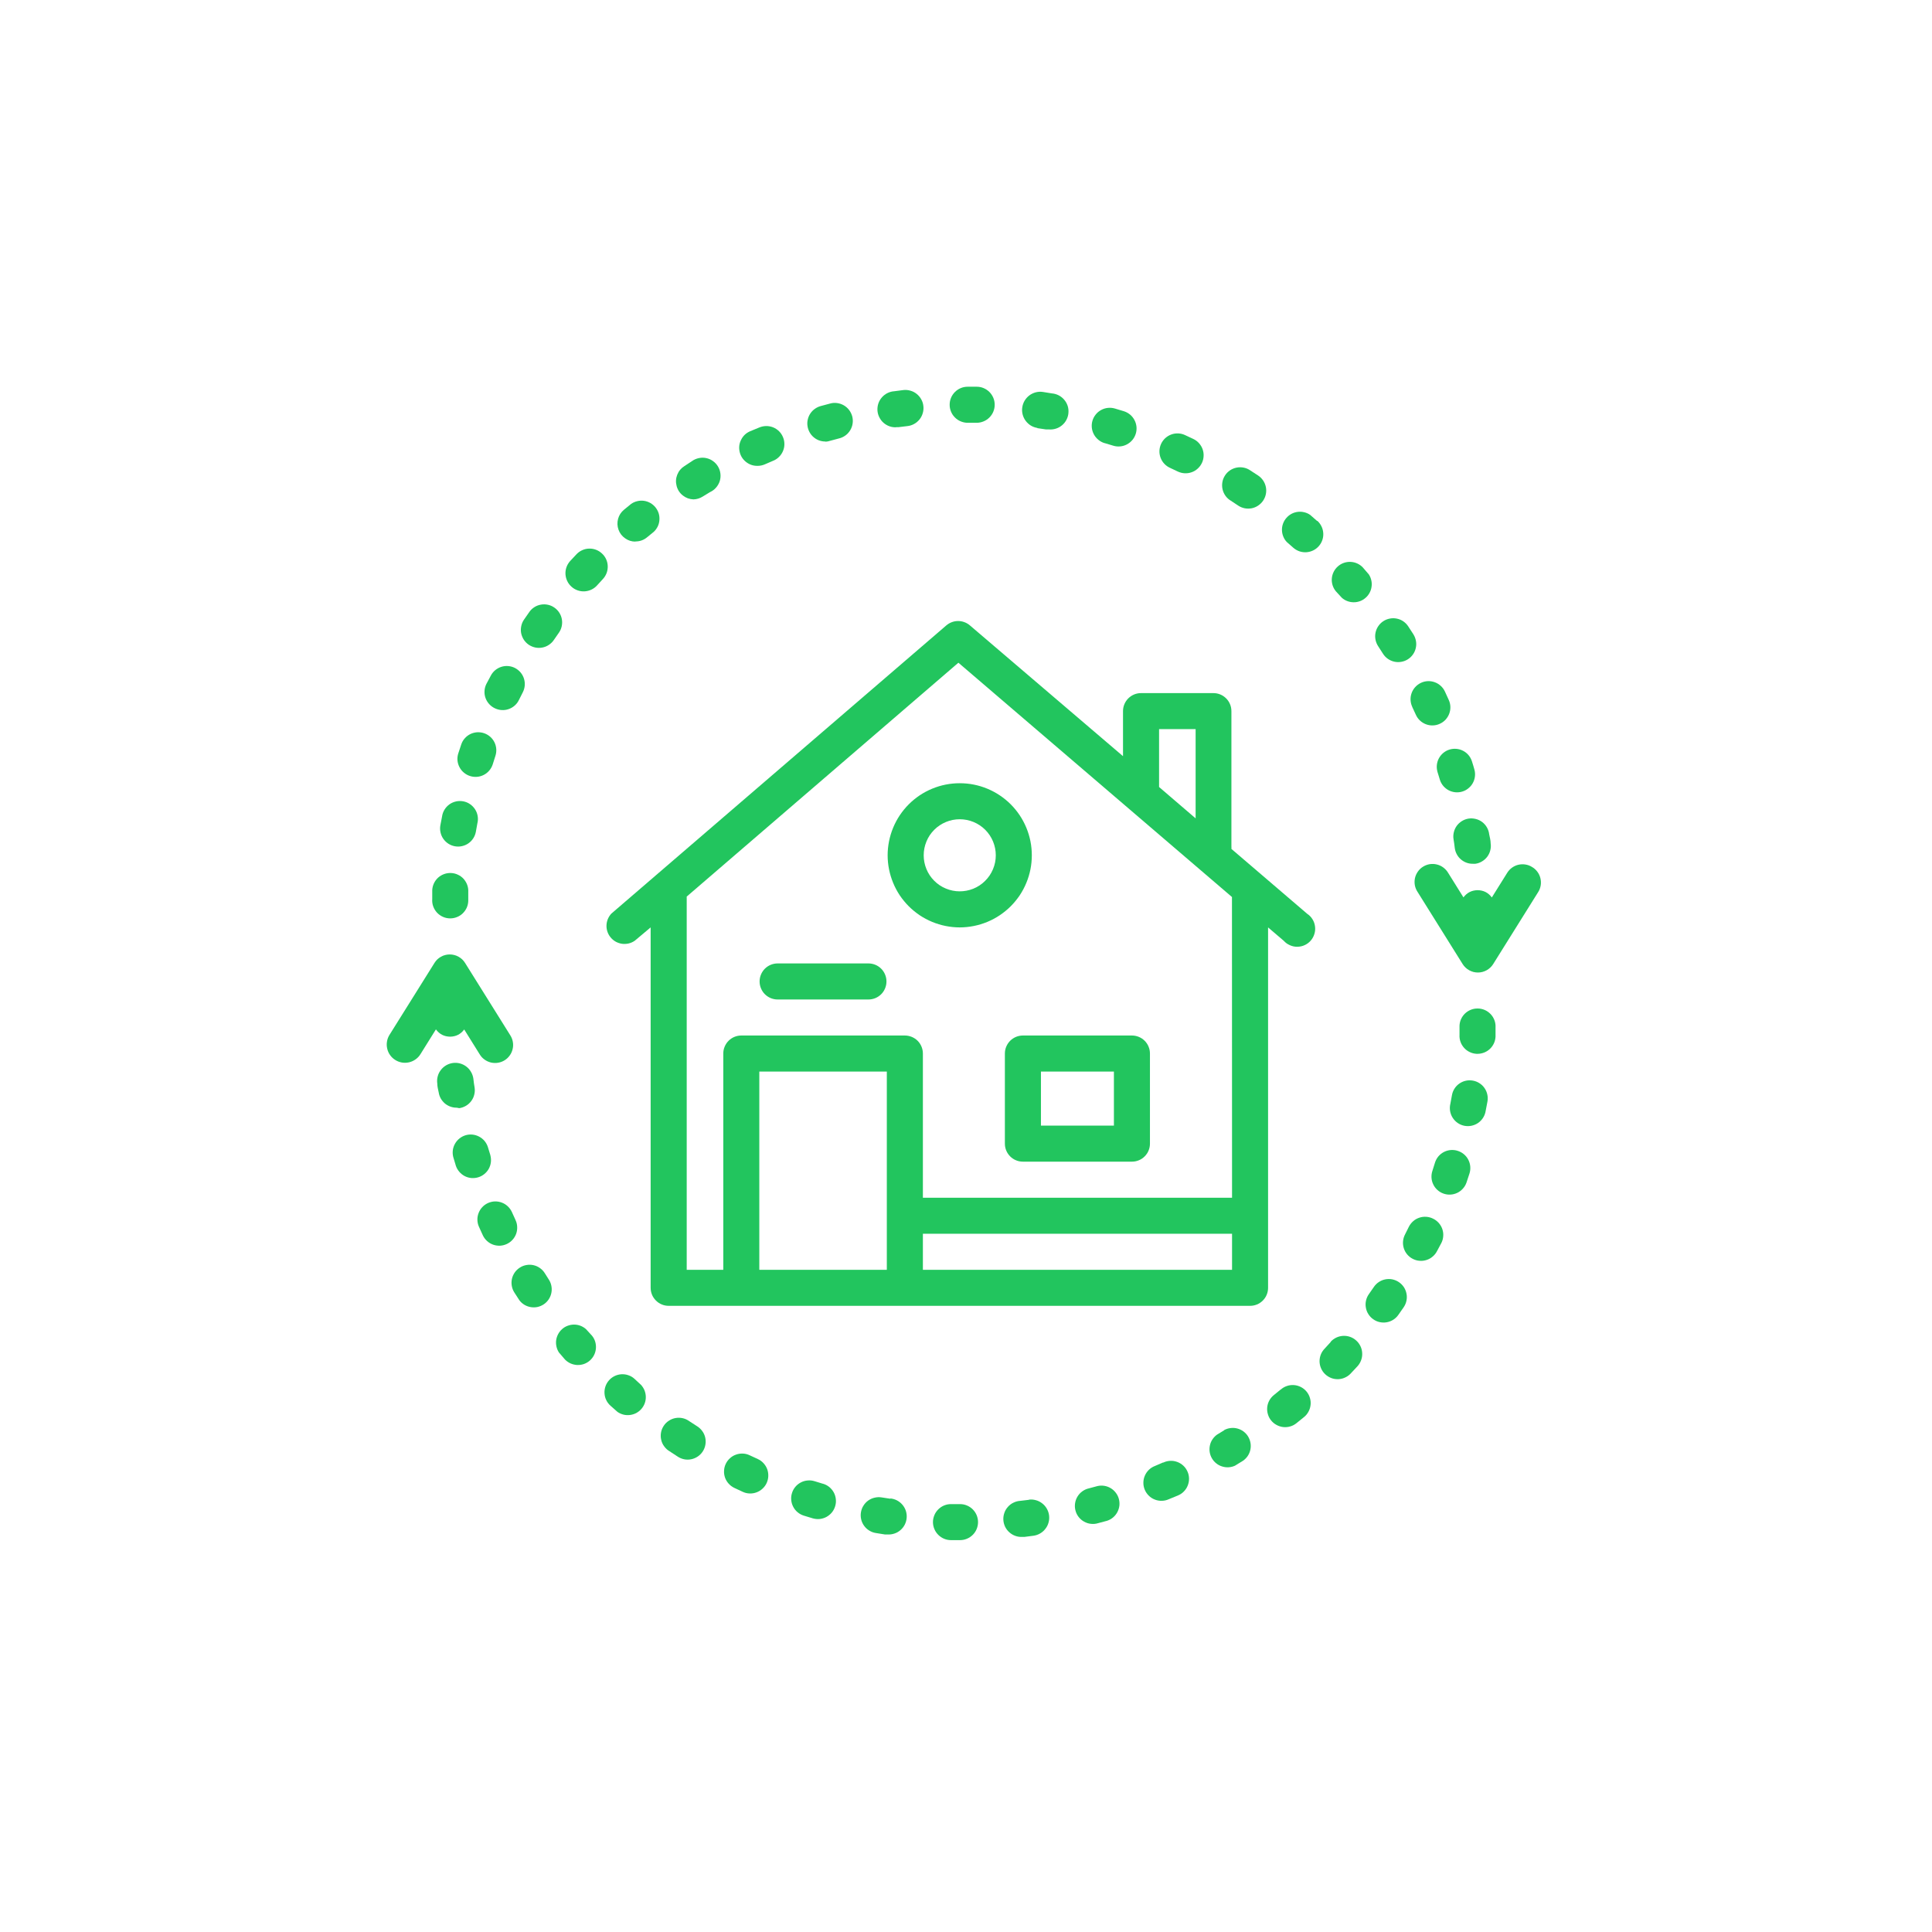 <svg xmlns="http://www.w3.org/2000/svg" xmlns:xlink="http://www.w3.org/1999/xlink" width="250" zoomAndPan="magnify" viewBox="0 0 187.5 187.5" height="250" preserveAspectRatio="xMidYMid meet" version="1.2"><defs><clipPath id="dbd412ad1b"><path d="M 37.398 92 L 50 92 L 50 104 L 37.398 104 Z M 37.398 92 "/></clipPath><clipPath id="9a5246b187"><path d="M 90 145 L 95 145 L 95 149.602 L 90 149.602 Z M 90 145 "/></clipPath><clipPath id="a4bca721da"><path d="M 97 145 L 102 145 L 102 149.602 L 97 149.602 Z M 97 145 "/></clipPath><clipPath id="d4a66ceed1"><path d="M 137 83 L 149.602 83 L 149.602 95 L 137 95 Z M 137 83 "/></clipPath><clipPath id="8d05c85950"><path d="M 92 37.398 L 97 37.398 L 97 42 L 92 42 Z M 92 37.398 "/></clipPath><clipPath id="00bb3df24e"><path d="M 85 37.398 L 90 37.398 L 90 42 L 85 42 Z M 85 37.398 "/></clipPath></defs><g id="38518348e5"><path style=" stroke:none;fill-rule:nonzero;fill:#22c55e;fill-opacity:1;" d="M 119.508 82.387 C 119.516 82.301 119.516 82.215 119.508 82.133 L 119.508 69.016 C 119.508 68.781 119.465 68.559 119.375 68.344 C 119.285 68.129 119.16 67.941 118.996 67.777 C 118.832 67.613 118.645 67.488 118.43 67.398 C 118.215 67.309 117.992 67.266 117.762 67.266 L 110.738 67.266 C 110.504 67.266 110.281 67.309 110.066 67.398 C 109.855 67.488 109.664 67.613 109.5 67.777 C 109.336 67.941 109.211 68.129 109.121 68.344 C 109.031 68.559 108.988 68.781 108.988 69.016 L 108.988 73.387 L 94.121 60.688 C 93.965 60.555 93.785 60.449 93.59 60.379 C 93.395 60.305 93.191 60.27 92.984 60.27 C 92.777 60.27 92.574 60.305 92.379 60.379 C 92.184 60.449 92.008 60.555 91.848 60.688 L 59.324 88.672 C 59.18 88.832 59.066 89.012 58.984 89.211 C 58.906 89.41 58.863 89.617 58.859 89.836 C 58.855 90.051 58.891 90.258 58.965 90.461 C 59.039 90.664 59.148 90.848 59.289 91.008 C 59.43 91.172 59.598 91.305 59.785 91.406 C 59.977 91.504 60.18 91.57 60.395 91.598 C 60.605 91.621 60.82 91.609 61.027 91.559 C 61.238 91.508 61.43 91.418 61.605 91.297 L 63.145 90.004 L 63.145 124.984 C 63.145 125.215 63.191 125.438 63.277 125.652 C 63.367 125.867 63.496 126.055 63.66 126.219 C 63.824 126.383 64.012 126.512 64.227 126.598 C 64.441 126.688 64.664 126.73 64.895 126.73 L 121.32 126.73 C 121.551 126.73 121.773 126.688 121.988 126.598 C 122.203 126.512 122.391 126.383 122.555 126.219 C 122.719 126.055 122.848 125.867 122.934 125.652 C 123.023 125.438 123.066 125.215 123.066 124.984 L 123.066 90.004 L 124.59 91.305 C 124.758 91.492 124.957 91.637 125.188 91.734 C 125.414 91.836 125.656 91.887 125.906 91.883 C 126.156 91.879 126.395 91.828 126.621 91.723 C 126.852 91.617 127.047 91.469 127.211 91.281 C 127.375 91.09 127.492 90.875 127.562 90.637 C 127.637 90.395 127.656 90.152 127.621 89.902 C 127.59 89.656 127.508 89.422 127.375 89.211 C 127.242 88.996 127.07 88.82 126.863 88.684 Z M 112.488 70.762 L 116.035 70.762 L 116.035 79.422 L 112.488 76.379 Z M 86.066 123.234 L 73.691 123.234 L 73.691 103.996 L 86.066 103.996 Z M 89.566 123.234 L 89.566 119.734 L 119.57 119.734 L 119.57 123.234 Z M 119.57 116.238 L 89.566 116.238 L 89.566 102.246 C 89.566 102.016 89.52 101.789 89.434 101.578 C 89.344 101.363 89.219 101.172 89.055 101.008 C 88.891 100.844 88.699 100.719 88.484 100.629 C 88.27 100.543 88.047 100.496 87.816 100.496 L 71.945 100.496 C 71.711 100.496 71.488 100.543 71.273 100.629 C 71.059 100.719 70.871 100.844 70.707 101.008 C 70.543 101.172 70.418 101.363 70.328 101.578 C 70.238 101.789 70.195 102.016 70.195 102.246 L 70.195 123.234 L 66.645 123.234 L 66.645 87.012 L 93.012 64.316 L 119.562 87.055 Z M 119.57 116.238 "/><path style=" stroke:none;fill-rule:nonzero;fill:#22c55e;fill-opacity:1;" d="M 99.273 100.496 C 99.039 100.496 98.816 100.543 98.602 100.629 C 98.391 100.719 98.199 100.844 98.035 101.008 C 97.871 101.172 97.746 101.363 97.656 101.578 C 97.566 101.789 97.523 102.016 97.523 102.246 L 97.523 110.992 C 97.523 111.223 97.566 111.445 97.656 111.66 C 97.746 111.875 97.871 112.062 98.035 112.227 C 98.199 112.391 98.391 112.52 98.602 112.605 C 98.816 112.695 99.039 112.738 99.273 112.738 L 109.855 112.738 C 110.086 112.738 110.309 112.695 110.523 112.605 C 110.738 112.52 110.926 112.391 111.09 112.227 C 111.254 112.062 111.383 111.875 111.469 111.66 C 111.559 111.445 111.602 111.223 111.602 110.992 L 111.602 102.246 C 111.602 102.016 111.559 101.789 111.469 101.578 C 111.383 101.363 111.254 101.172 111.09 101.008 C 110.926 100.844 110.738 100.719 110.523 100.629 C 110.309 100.543 110.086 100.496 109.855 100.496 Z M 108.105 109.242 L 101.023 109.242 L 101.023 103.996 L 108.105 103.996 Z M 108.105 109.242 "/><path style=" stroke:none;fill-rule:nonzero;fill:#22c55e;fill-opacity:1;" d="M 100.137 83.008 C 100.137 82.547 100.094 82.094 100.004 81.641 C 99.914 81.191 99.781 80.754 99.605 80.328 C 99.43 79.906 99.215 79.5 98.961 79.121 C 98.703 78.738 98.414 78.383 98.09 78.059 C 97.766 77.734 97.41 77.445 97.027 77.188 C 96.648 76.934 96.242 76.719 95.82 76.543 C 95.395 76.367 94.957 76.234 94.508 76.145 C 94.055 76.055 93.602 76.012 93.141 76.012 C 92.684 76.012 92.227 76.055 91.777 76.145 C 91.328 76.234 90.891 76.367 90.465 76.543 C 90.039 76.719 89.637 76.934 89.254 77.188 C 88.875 77.445 88.52 77.734 88.195 78.059 C 87.871 78.383 87.582 78.738 87.324 79.121 C 87.07 79.5 86.855 79.906 86.68 80.328 C 86.504 80.754 86.371 81.191 86.281 81.641 C 86.191 82.094 86.145 82.547 86.145 83.008 C 86.145 83.465 86.191 83.922 86.281 84.371 C 86.371 84.82 86.504 85.258 86.68 85.684 C 86.855 86.109 87.07 86.512 87.324 86.895 C 87.582 87.273 87.871 87.629 88.195 87.953 C 88.52 88.277 88.875 88.566 89.254 88.824 C 89.637 89.078 90.039 89.293 90.465 89.469 C 90.891 89.645 91.328 89.777 91.777 89.867 C 92.227 89.957 92.684 90.004 93.141 90.004 C 93.602 90.004 94.055 89.957 94.508 89.867 C 94.957 89.777 95.395 89.645 95.82 89.469 C 96.242 89.293 96.648 89.078 97.027 88.824 C 97.41 88.566 97.766 88.277 98.09 87.953 C 98.414 87.629 98.703 87.273 98.961 86.895 C 99.215 86.512 99.43 86.109 99.605 85.684 C 99.781 85.258 99.914 84.82 100.004 84.371 C 100.094 83.922 100.137 83.465 100.137 83.008 Z M 93.141 86.504 C 92.68 86.504 92.23 86.414 91.805 86.238 C 91.375 86.062 90.996 85.809 90.668 85.48 C 90.34 85.152 90.086 84.773 89.91 84.344 C 89.734 83.918 89.645 83.469 89.645 83.008 C 89.645 82.543 89.734 82.098 89.91 81.668 C 90.086 81.238 90.34 80.859 90.668 80.531 C 90.996 80.203 91.375 79.953 91.805 79.773 C 92.23 79.598 92.68 79.508 93.141 79.508 C 93.605 79.508 94.051 79.598 94.48 79.773 C 94.91 79.953 95.289 80.203 95.617 80.531 C 95.945 80.859 96.195 81.238 96.375 81.668 C 96.551 82.098 96.641 82.543 96.641 83.008 C 96.641 83.473 96.551 83.922 96.371 84.352 C 96.191 84.785 95.934 85.164 95.602 85.492 C 95.273 85.82 94.891 86.074 94.457 86.25 C 94.023 86.422 93.574 86.508 93.105 86.504 Z M 93.141 86.504 "/><path style=" stroke:none;fill-rule:nonzero;fill:#22c55e;fill-opacity:1;" d="M 84.285 93.5 L 75.469 93.5 C 75.234 93.5 75.012 93.547 74.797 93.633 C 74.586 93.723 74.395 93.848 74.23 94.012 C 74.066 94.176 73.941 94.367 73.852 94.582 C 73.762 94.793 73.719 95.02 73.719 95.25 C 73.719 95.48 73.762 95.703 73.852 95.918 C 73.941 96.133 74.066 96.324 74.23 96.488 C 74.395 96.652 74.586 96.777 74.797 96.867 C 75.012 96.953 75.234 97 75.469 97 L 84.285 97 C 84.516 97 84.738 96.953 84.953 96.867 C 85.168 96.777 85.355 96.652 85.52 96.488 C 85.684 96.324 85.809 96.133 85.898 95.918 C 85.988 95.703 86.031 95.48 86.031 95.25 C 86.031 95.02 85.988 94.793 85.898 94.582 C 85.809 94.367 85.684 94.176 85.52 94.012 C 85.355 93.848 85.168 93.723 84.953 93.633 C 84.738 93.547 84.516 93.5 84.285 93.5 Z M 84.285 93.5 "/><g clip-rule="nonzero" clip-path="url(#dbd412ad1b)"><path style=" stroke:none;fill-rule:nonzero;fill:#22c55e;fill-opacity:1;" d="M 43.695 100.609 C 44.262 100.598 44.715 100.363 45.051 99.91 L 46.539 102.297 C 46.66 102.504 46.812 102.676 47.004 102.816 C 47.191 102.957 47.402 103.055 47.629 103.113 C 47.859 103.168 48.09 103.18 48.324 103.141 C 48.559 103.105 48.773 103.023 48.977 102.898 C 49.176 102.773 49.344 102.613 49.48 102.418 C 49.617 102.227 49.707 102.012 49.758 101.781 C 49.809 101.551 49.812 101.32 49.766 101.086 C 49.723 100.855 49.633 100.641 49.504 100.445 L 45.133 93.449 C 45.051 93.324 44.961 93.207 44.852 93.105 C 44.742 93.004 44.625 92.918 44.496 92.848 C 44.367 92.773 44.23 92.719 44.086 92.684 C 43.941 92.645 43.797 92.629 43.648 92.629 C 43.5 92.629 43.355 92.645 43.211 92.684 C 43.066 92.719 42.93 92.773 42.801 92.848 C 42.672 92.918 42.555 93.004 42.445 93.105 C 42.34 93.207 42.246 93.324 42.168 93.449 L 37.793 100.445 C 37.672 100.645 37.59 100.859 37.555 101.094 C 37.516 101.324 37.527 101.555 37.582 101.781 C 37.633 102.012 37.73 102.219 37.867 102.41 C 38.008 102.602 38.176 102.758 38.375 102.879 C 38.574 103.004 38.793 103.082 39.023 103.121 C 39.254 103.156 39.484 103.148 39.715 103.094 C 39.941 103.039 40.152 102.941 40.34 102.805 C 40.531 102.668 40.688 102.5 40.812 102.297 L 42.305 99.902 C 42.652 100.371 43.117 100.605 43.695 100.609 Z M 43.695 100.609 "/></g><path style=" stroke:none;fill-rule:nonzero;fill:#22c55e;fill-opacity:1;" d="M 73.543 141.598 L 72.773 141.242 C 72.566 141.141 72.344 141.082 72.113 141.07 C 71.879 141.059 71.656 141.09 71.438 141.168 C 71.215 141.242 71.02 141.359 70.848 141.516 C 70.676 141.668 70.539 141.852 70.438 142.062 C 70.336 142.27 70.281 142.492 70.27 142.723 C 70.254 142.957 70.289 143.18 70.363 143.402 C 70.441 143.621 70.559 143.816 70.715 143.988 C 70.871 144.16 71.051 144.297 71.262 144.398 L 72.082 144.781 C 72.293 144.879 72.516 144.934 72.75 144.941 C 72.98 144.949 73.207 144.914 73.422 144.832 C 73.641 144.75 73.836 144.633 74.004 144.473 C 74.176 144.316 74.309 144.133 74.406 143.922 C 74.5 143.711 74.555 143.488 74.562 143.258 C 74.57 143.023 74.535 142.801 74.457 142.582 C 74.375 142.363 74.254 142.172 74.098 142 C 73.941 141.828 73.754 141.695 73.543 141.598 Z M 73.543 141.598 "/><path style=" stroke:none;fill-rule:nonzero;fill:#22c55e;fill-opacity:1;" d="M 47.59 112.109 C 47.508 111.844 47.426 111.574 47.344 111.305 C 47.273 111.09 47.164 110.898 47.02 110.723 C 46.871 110.551 46.699 110.414 46.5 110.309 C 46.297 110.203 46.086 110.137 45.859 110.113 C 45.637 110.09 45.414 110.109 45.195 110.172 C 44.98 110.238 44.781 110.336 44.605 110.477 C 44.426 110.617 44.281 110.785 44.168 110.98 C 44.055 111.176 43.98 111.387 43.949 111.609 C 43.918 111.836 43.93 112.059 43.984 112.277 C 44.066 112.566 44.156 112.859 44.246 113.152 C 44.32 113.367 44.434 113.559 44.582 113.73 C 44.73 113.902 44.906 114.039 45.109 114.145 C 45.312 114.246 45.527 114.309 45.754 114.328 C 45.98 114.344 46.203 114.32 46.418 114.254 C 46.637 114.188 46.832 114.082 47.008 113.938 C 47.184 113.793 47.328 113.625 47.438 113.426 C 47.547 113.227 47.613 113.012 47.641 112.785 C 47.664 112.562 47.648 112.34 47.59 112.121 Z M 47.59 112.109 "/><g clip-rule="nonzero" clip-path="url(#9a5246b187)"><path style=" stroke:none;fill-rule:nonzero;fill:#22c55e;fill-opacity:1;" d="M 93.168 145.973 L 92.293 145.973 C 92.062 145.973 91.84 146.016 91.625 146.105 C 91.41 146.195 91.223 146.32 91.059 146.484 C 90.895 146.648 90.766 146.836 90.68 147.051 C 90.59 147.266 90.543 147.488 90.543 147.723 C 90.543 147.953 90.59 148.176 90.68 148.391 C 90.766 148.605 90.895 148.793 91.059 148.957 C 91.223 149.121 91.41 149.246 91.625 149.336 C 91.84 149.426 92.062 149.469 92.293 149.469 L 93.168 149.469 C 93.398 149.469 93.625 149.426 93.836 149.336 C 94.051 149.246 94.242 149.121 94.406 148.957 C 94.57 148.793 94.695 148.605 94.785 148.391 C 94.871 148.176 94.918 147.953 94.918 147.723 C 94.918 147.488 94.871 147.266 94.785 147.051 C 94.695 146.836 94.57 146.648 94.406 146.484 C 94.242 146.32 94.051 146.195 93.836 146.105 C 93.625 146.016 93.398 145.973 93.168 145.973 Z M 93.168 145.973 "/></g><path style=" stroke:none;fill-rule:nonzero;fill:#22c55e;fill-opacity:1;" d="M 86.441 145.457 L 85.57 145.324 C 85.34 145.285 85.113 145.293 84.887 145.348 C 84.66 145.398 84.453 145.492 84.262 145.625 C 84.074 145.762 83.918 145.926 83.797 146.125 C 83.672 146.32 83.594 146.535 83.555 146.762 C 83.516 146.992 83.523 147.219 83.574 147.445 C 83.625 147.672 83.719 147.879 83.855 148.07 C 83.988 148.258 84.156 148.414 84.352 148.535 C 84.551 148.66 84.762 148.742 84.992 148.777 L 85.867 148.918 L 86.121 148.918 C 86.352 148.934 86.578 148.906 86.797 148.832 C 87.02 148.762 87.215 148.648 87.391 148.496 C 87.566 148.344 87.707 148.164 87.812 147.957 C 87.914 147.746 87.977 147.527 87.992 147.297 C 88.012 147.066 87.98 146.84 87.91 146.617 C 87.836 146.398 87.723 146.199 87.57 146.023 C 87.418 145.848 87.238 145.707 87.031 145.602 C 86.824 145.5 86.605 145.438 86.375 145.422 Z M 86.441 145.457 "/><path style=" stroke:none;fill-rule:nonzero;fill:#22c55e;fill-opacity:1;" d="M 79.859 143.996 L 79.055 143.75 C 78.832 143.68 78.605 143.656 78.375 143.68 C 78.145 143.699 77.926 143.762 77.719 143.871 C 77.516 143.977 77.336 144.121 77.188 144.297 C 77.039 144.477 76.93 144.676 76.863 144.898 C 76.793 145.117 76.766 145.344 76.789 145.574 C 76.809 145.805 76.871 146.023 76.98 146.23 C 77.086 146.438 77.227 146.613 77.406 146.762 C 77.582 146.91 77.781 147.02 78.004 147.09 L 78.879 147.355 C 79.102 147.418 79.328 147.441 79.559 147.418 C 79.789 147.391 80.008 147.324 80.211 147.215 C 80.414 147.102 80.59 146.957 80.738 146.777 C 80.883 146.598 80.988 146.395 81.055 146.172 C 81.121 145.949 81.145 145.723 81.117 145.492 C 81.094 145.262 81.027 145.043 80.918 144.84 C 80.805 144.637 80.66 144.461 80.48 144.312 C 80.301 144.168 80.098 144.062 79.875 143.996 Z M 79.859 143.996 "/><g clip-rule="nonzero" clip-path="url(#a4bca721da)"><path style=" stroke:none;fill-rule:nonzero;fill:#22c55e;fill-opacity:1;" d="M 99.902 145.551 L 99.027 145.656 C 98.797 145.668 98.574 145.727 98.367 145.828 C 98.156 145.926 97.973 146.062 97.82 146.238 C 97.664 146.41 97.547 146.605 97.473 146.824 C 97.395 147.043 97.363 147.27 97.375 147.504 C 97.387 147.734 97.445 147.953 97.543 148.164 C 97.645 148.375 97.781 148.555 97.957 148.711 C 98.129 148.867 98.324 148.98 98.543 149.059 C 98.762 149.137 98.988 149.168 99.219 149.156 L 99.422 149.156 L 100.297 149.043 C 100.527 149.012 100.746 148.938 100.945 148.82 C 101.148 148.703 101.32 148.551 101.461 148.363 C 101.605 148.18 101.707 147.973 101.766 147.746 C 101.828 147.52 101.84 147.293 101.812 147.062 C 101.781 146.828 101.707 146.613 101.59 146.41 C 101.473 146.207 101.32 146.035 101.137 145.895 C 100.949 145.75 100.746 145.648 100.52 145.59 C 100.293 145.527 100.062 145.512 99.832 145.543 Z M 99.902 145.551 "/></g><path style=" stroke:none;fill-rule:nonzero;fill:#22c55e;fill-opacity:1;" d="M 56.867 128.988 C 56.707 128.848 56.531 128.742 56.332 128.664 C 56.137 128.59 55.93 128.551 55.719 128.551 C 55.508 128.551 55.305 128.586 55.105 128.66 C 54.906 128.73 54.727 128.836 54.566 128.977 C 54.406 129.113 54.277 129.277 54.176 129.461 C 54.074 129.648 54.008 129.844 53.977 130.055 C 53.949 130.262 53.957 130.473 54.004 130.68 C 54.047 130.883 54.129 131.078 54.242 131.254 L 54.828 131.938 C 54.984 132.098 55.168 132.227 55.371 132.32 C 55.578 132.41 55.793 132.461 56.016 132.473 C 56.242 132.48 56.461 132.449 56.676 132.375 C 56.887 132.297 57.078 132.188 57.246 132.039 C 57.414 131.887 57.551 131.715 57.652 131.512 C 57.754 131.312 57.812 131.098 57.832 130.875 C 57.852 130.648 57.828 130.43 57.766 130.215 C 57.699 129.996 57.594 129.801 57.453 129.629 Z M 56.867 128.988 "/><path style=" stroke:none;fill-rule:nonzero;fill:#22c55e;fill-opacity:1;" d="M 61.57 133.809 C 61.398 133.652 61.203 133.539 60.98 133.465 C 60.762 133.387 60.535 133.359 60.305 133.371 C 60.074 133.387 59.852 133.445 59.645 133.547 C 59.438 133.648 59.254 133.785 59.102 133.961 C 58.949 134.133 58.832 134.332 58.758 134.551 C 58.684 134.77 58.652 134.996 58.668 135.227 C 58.68 135.457 58.738 135.68 58.84 135.887 C 58.941 136.098 59.082 136.277 59.254 136.43 L 59.93 137.027 C 60.105 137.148 60.297 137.234 60.508 137.289 C 60.715 137.34 60.93 137.352 61.141 137.324 C 61.355 137.297 61.559 137.234 61.75 137.133 C 61.938 137.031 62.105 136.898 62.246 136.738 C 62.387 136.574 62.496 136.391 62.57 136.191 C 62.645 135.988 62.68 135.777 62.676 135.562 C 62.672 135.348 62.629 135.141 62.551 134.938 C 62.469 134.738 62.355 134.559 62.211 134.402 Z M 61.57 133.809 "/><path style=" stroke:none;fill-rule:nonzero;fill:#22c55e;fill-opacity:1;" d="M 50.027 118.391 L 49.68 117.629 C 49.582 117.418 49.449 117.23 49.281 117.074 C 49.113 116.914 48.918 116.793 48.699 116.711 C 48.484 116.629 48.258 116.594 48.027 116.598 C 47.793 116.605 47.574 116.66 47.359 116.754 C 47.148 116.852 46.965 116.98 46.805 117.152 C 46.645 117.32 46.527 117.516 46.445 117.73 C 46.363 117.949 46.324 118.172 46.332 118.406 C 46.34 118.637 46.391 118.859 46.488 119.07 L 46.863 119.895 C 46.961 120.102 47.098 120.285 47.27 120.441 C 47.441 120.598 47.637 120.715 47.855 120.793 C 48.074 120.871 48.297 120.902 48.531 120.895 C 48.762 120.883 48.984 120.824 49.191 120.727 C 49.402 120.629 49.586 120.492 49.742 120.32 C 49.898 120.148 50.016 119.953 50.094 119.734 C 50.172 119.516 50.203 119.293 50.191 119.062 C 50.184 118.828 50.129 118.609 50.027 118.398 Z M 50.027 118.391 "/><path style=" stroke:none;fill-rule:nonzero;fill:#22c55e;fill-opacity:1;" d="M 52.871 123.559 C 52.746 123.363 52.59 123.195 52.398 123.062 C 52.211 122.93 52.004 122.836 51.777 122.785 C 51.551 122.734 51.32 122.73 51.094 122.77 C 50.863 122.809 50.652 122.891 50.457 123.016 C 50.262 123.141 50.094 123.297 49.961 123.484 C 49.828 123.676 49.734 123.883 49.684 124.109 C 49.633 124.336 49.629 124.562 49.668 124.793 C 49.707 125.02 49.789 125.234 49.914 125.43 L 50.406 126.191 C 50.539 126.367 50.699 126.512 50.891 126.629 C 51.082 126.742 51.285 126.816 51.504 126.855 C 51.723 126.891 51.941 126.887 52.156 126.844 C 52.375 126.797 52.574 126.711 52.762 126.59 C 52.945 126.469 53.102 126.316 53.23 126.133 C 53.355 125.953 53.445 125.754 53.496 125.539 C 53.547 125.324 53.559 125.105 53.527 124.887 C 53.496 124.664 53.426 124.461 53.316 124.266 Z M 52.871 123.559 "/><path style=" stroke:none;fill-rule:nonzero;fill:#22c55e;fill-opacity:1;" d="M 67.625 138.398 L 66.926 137.945 C 66.73 137.801 66.52 137.699 66.285 137.641 C 66.051 137.586 65.816 137.578 65.578 137.617 C 65.344 137.656 65.125 137.742 64.922 137.875 C 64.719 138.004 64.551 138.168 64.418 138.371 C 64.285 138.57 64.195 138.789 64.152 139.023 C 64.109 139.262 64.113 139.496 64.168 139.73 C 64.219 139.965 64.316 140.18 64.461 140.371 C 64.602 140.566 64.777 140.727 64.984 140.848 L 65.742 141.344 C 65.938 141.48 66.152 141.57 66.387 141.621 C 66.617 141.668 66.852 141.668 67.082 141.621 C 67.316 141.574 67.531 141.48 67.727 141.348 C 67.922 141.215 68.082 141.047 68.211 140.848 C 68.34 140.645 68.422 140.43 68.461 140.195 C 68.5 139.961 68.492 139.73 68.438 139.496 C 68.383 139.266 68.285 139.055 68.141 138.867 C 68 138.676 67.828 138.52 67.625 138.398 Z M 67.625 138.398 "/><path style=" stroke:none;fill-rule:nonzero;fill:#22c55e;fill-opacity:1;" d="M 44.57 107.547 C 44.805 107.512 45.02 107.438 45.223 107.316 C 45.426 107.199 45.594 107.043 45.734 106.855 C 45.875 106.668 45.973 106.461 46.027 106.23 C 46.086 106.004 46.094 105.773 46.059 105.543 C 46.012 105.27 45.969 104.977 45.938 104.668 C 45.902 104.438 45.828 104.219 45.707 104.02 C 45.59 103.816 45.438 103.645 45.25 103.504 C 45.062 103.363 44.855 103.262 44.629 103.203 C 44.402 103.145 44.172 103.133 43.941 103.164 C 43.711 103.199 43.492 103.273 43.293 103.391 C 43.09 103.512 42.918 103.664 42.777 103.852 C 42.637 104.035 42.535 104.242 42.477 104.469 C 42.418 104.695 42.406 104.926 42.438 105.156 C 42.438 105.457 42.523 105.754 42.578 106.031 C 42.609 106.238 42.68 106.434 42.781 106.617 C 42.887 106.797 43.02 106.957 43.18 107.094 C 43.34 107.227 43.52 107.328 43.715 107.398 C 43.914 107.469 44.117 107.504 44.328 107.5 Z M 44.57 107.547 "/><path style=" stroke:none;fill-rule:nonzero;fill:#22c55e;fill-opacity:1;" d="M 139.07 118.266 C 138.863 118.164 138.645 118.105 138.414 118.09 C 138.18 118.074 137.953 118.105 137.734 118.18 C 137.516 118.254 137.316 118.367 137.145 118.52 C 136.969 118.676 136.832 118.855 136.727 119.062 L 136.352 119.816 C 136.246 120.02 136.184 120.242 136.164 120.473 C 136.145 120.703 136.172 120.93 136.242 121.152 C 136.312 121.371 136.422 121.57 136.574 121.75 C 136.723 121.926 136.902 122.066 137.109 122.172 C 137.312 122.277 137.535 122.344 137.766 122.359 C 137.996 122.379 138.223 122.355 138.445 122.281 C 138.664 122.211 138.863 122.102 139.039 121.949 C 139.219 121.801 139.359 121.621 139.465 121.414 L 139.895 120.609 C 139.996 120.402 140.055 120.18 140.066 119.945 C 140.082 119.715 140.047 119.488 139.973 119.27 C 139.895 119.047 139.777 118.852 139.621 118.676 C 139.465 118.504 139.281 118.367 139.07 118.266 Z M 139.07 118.266 "/><path style=" stroke:none;fill-rule:nonzero;fill:#22c55e;fill-opacity:1;" d="M 141.477 111.691 C 141.258 111.617 141.031 111.594 140.801 111.609 C 140.57 111.629 140.352 111.688 140.145 111.793 C 139.938 111.898 139.758 112.039 139.605 112.215 C 139.457 112.391 139.344 112.59 139.273 112.809 L 139.02 113.613 C 138.945 113.832 138.914 114.059 138.926 114.289 C 138.941 114.523 138.996 114.742 139.098 114.949 C 139.199 115.16 139.336 115.34 139.512 115.496 C 139.684 115.648 139.879 115.766 140.098 115.84 C 140.32 115.918 140.543 115.949 140.777 115.934 C 141.008 115.922 141.227 115.863 141.438 115.762 C 141.645 115.66 141.824 115.523 141.98 115.348 C 142.133 115.176 142.25 114.98 142.324 114.762 C 142.426 114.473 142.52 114.184 142.613 113.887 C 142.684 113.664 142.707 113.438 142.688 113.207 C 142.668 112.977 142.605 112.758 142.5 112.555 C 142.395 112.348 142.25 112.168 142.074 112.02 C 141.898 111.871 141.699 111.762 141.477 111.691 Z M 141.477 111.691 "/><path style=" stroke:none;fill-rule:nonzero;fill:#22c55e;fill-opacity:1;" d="M 142.93 104.871 C 142.699 104.832 142.473 104.836 142.246 104.887 C 142.02 104.938 141.812 105.031 141.625 105.164 C 141.434 105.297 141.277 105.461 141.152 105.66 C 141.031 105.855 140.949 106.066 140.91 106.293 C 140.863 106.57 140.812 106.844 140.758 107.117 C 140.703 107.348 140.691 107.582 140.73 107.82 C 140.77 108.059 140.852 108.277 140.98 108.477 C 141.109 108.68 141.273 108.848 141.469 108.984 C 141.668 109.121 141.883 109.211 142.121 109.258 C 142.355 109.301 142.59 109.301 142.824 109.25 C 143.059 109.199 143.273 109.105 143.469 108.969 C 143.664 108.828 143.824 108.656 143.949 108.453 C 144.074 108.25 144.152 108.027 144.188 107.789 C 144.246 107.492 144.301 107.203 144.355 106.914 C 144.398 106.684 144.395 106.457 144.344 106.227 C 144.297 105.996 144.203 105.785 144.07 105.594 C 143.938 105.402 143.77 105.242 143.57 105.117 C 143.375 104.992 143.16 104.91 142.93 104.871 Z M 142.93 104.871 "/><path style=" stroke:none;fill-rule:nonzero;fill:#22c55e;fill-opacity:1;" d="M 106.504 144.223 L 105.691 144.441 C 105.461 144.492 105.246 144.586 105.051 144.723 C 104.859 144.859 104.699 145.031 104.574 145.234 C 104.449 145.438 104.371 145.656 104.336 145.891 C 104.301 146.125 104.312 146.359 104.371 146.586 C 104.43 146.816 104.531 147.027 104.676 147.215 C 104.82 147.402 105 147.559 105.207 147.672 C 105.414 147.789 105.633 147.863 105.871 147.887 C 106.105 147.914 106.34 147.895 106.566 147.824 L 107.441 147.59 C 107.656 147.52 107.848 147.414 108.02 147.27 C 108.191 147.125 108.332 146.953 108.438 146.754 C 108.543 146.555 108.609 146.344 108.637 146.121 C 108.66 145.895 108.641 145.676 108.582 145.461 C 108.523 145.242 108.422 145.043 108.285 144.867 C 108.148 144.688 107.984 144.539 107.793 144.426 C 107.598 144.309 107.391 144.234 107.168 144.199 C 106.945 144.164 106.723 144.172 106.504 144.223 Z M 106.504 144.223 "/><path style=" stroke:none;fill-rule:nonzero;fill:#22c55e;fill-opacity:1;" d="M 135.766 124.434 C 135.574 124.301 135.363 124.215 135.137 124.164 C 134.91 124.117 134.684 124.117 134.453 124.16 C 134.227 124.203 134.016 124.289 133.82 124.418 C 133.629 124.543 133.465 124.703 133.336 124.895 L 132.855 125.586 C 132.719 125.777 132.625 125.984 132.574 126.211 C 132.52 126.438 132.516 126.664 132.555 126.891 C 132.59 127.121 132.672 127.336 132.797 127.531 C 132.918 127.727 133.074 127.895 133.266 128.027 C 133.453 128.164 133.66 128.258 133.887 128.309 C 134.113 128.359 134.34 128.367 134.57 128.328 C 134.801 128.289 135.012 128.207 135.207 128.086 C 135.406 127.961 135.57 127.805 135.703 127.617 L 136.23 126.863 C 136.359 126.672 136.449 126.461 136.496 126.234 C 136.543 126.008 136.547 125.781 136.5 125.551 C 136.457 125.324 136.371 125.113 136.246 124.918 C 136.117 124.727 135.957 124.562 135.766 124.434 Z M 135.766 124.434 "/><path style=" stroke:none;fill-rule:nonzero;fill:#22c55e;fill-opacity:1;" d="M 143.391 97.875 C 143.164 97.875 142.945 97.914 142.738 98 C 142.527 98.086 142.34 98.207 142.176 98.363 C 142.012 98.52 141.887 98.703 141.793 98.91 C 141.699 99.117 141.652 99.336 141.645 99.562 C 141.645 99.848 141.645 100.137 141.645 100.438 C 141.633 100.668 141.664 100.895 141.742 101.113 C 141.82 101.332 141.938 101.527 142.094 101.699 C 142.25 101.871 142.43 102.008 142.641 102.105 C 142.852 102.207 143.074 102.262 143.305 102.273 L 143.391 102.273 C 143.617 102.273 143.832 102.23 144.043 102.148 C 144.25 102.066 144.438 101.945 144.598 101.793 C 144.762 101.637 144.891 101.457 144.984 101.254 C 145.078 101.051 145.129 100.836 145.141 100.609 C 145.141 100.312 145.141 100.016 145.141 99.734 C 145.156 99.496 145.125 99.258 145.043 99.031 C 144.961 98.805 144.836 98.602 144.672 98.426 C 144.504 98.25 144.312 98.113 144.09 98.016 C 143.867 97.922 143.633 97.871 143.391 97.875 Z M 143.391 97.875 "/><path style=" stroke:none;fill-rule:nonzero;fill:#22c55e;fill-opacity:1;" d="M 124.285 134.855 L 123.629 135.391 C 123.445 135.535 123.301 135.711 123.188 135.914 C 123.078 136.117 123.008 136.336 122.984 136.566 C 122.961 136.797 122.98 137.023 123.047 137.246 C 123.109 137.469 123.215 137.672 123.359 137.852 C 123.508 138.031 123.68 138.18 123.887 138.289 C 124.09 138.402 124.305 138.469 124.535 138.496 C 124.77 138.52 124.996 138.5 125.219 138.434 C 125.441 138.371 125.641 138.266 125.824 138.117 L 126.523 137.551 C 126.711 137.406 126.863 137.23 126.977 137.02 C 127.094 136.812 127.164 136.594 127.191 136.355 C 127.219 136.121 127.195 135.887 127.125 135.66 C 127.059 135.434 126.949 135.23 126.797 135.047 C 126.645 134.863 126.461 134.719 126.25 134.609 C 126.039 134.504 125.816 134.438 125.578 134.422 C 125.34 134.406 125.109 134.434 124.887 134.512 C 124.66 134.59 124.461 134.707 124.285 134.867 Z M 124.285 134.855 "/><path style=" stroke:none;fill-rule:nonzero;fill:#22c55e;fill-opacity:1;" d="M 118.816 138.801 L 118.102 139.238 C 117.926 139.367 117.781 139.52 117.66 139.703 C 117.543 139.883 117.461 140.078 117.418 140.293 C 117.375 140.504 117.367 140.715 117.402 140.93 C 117.438 141.145 117.508 141.344 117.617 141.531 C 117.727 141.719 117.863 141.879 118.035 142.016 C 118.203 142.152 118.391 142.254 118.598 142.316 C 118.801 142.383 119.012 142.41 119.23 142.398 C 119.445 142.387 119.652 142.336 119.852 142.246 L 120.621 141.773 C 120.805 141.648 120.961 141.492 121.09 141.305 C 121.215 141.117 121.301 140.914 121.348 140.691 C 121.395 140.473 121.398 140.25 121.359 140.027 C 121.32 139.809 121.242 139.602 121.125 139.406 C 121.008 139.215 120.855 139.055 120.676 138.918 C 120.492 138.785 120.293 138.691 120.074 138.633 C 119.859 138.578 119.637 138.562 119.414 138.594 C 119.191 138.621 118.98 138.691 118.781 138.801 Z M 118.816 138.801 "/><path style=" stroke:none;fill-rule:nonzero;fill:#22c55e;fill-opacity:1;" d="M 112.855 141.941 L 112.086 142.273 C 111.863 142.359 111.668 142.48 111.5 142.645 C 111.328 142.809 111.199 143 111.105 143.219 C 111.012 143.434 110.965 143.66 110.965 143.898 C 110.961 144.133 111.008 144.359 111.098 144.578 C 111.191 144.797 111.32 144.988 111.488 145.152 C 111.656 145.32 111.852 145.445 112.07 145.531 C 112.289 145.617 112.52 145.66 112.754 145.652 C 112.988 145.648 113.215 145.598 113.43 145.5 L 114.305 145.141 C 114.523 145.051 114.719 144.926 114.883 144.758 C 115.051 144.59 115.18 144.398 115.266 144.176 C 115.355 143.957 115.398 143.73 115.395 143.496 C 115.391 143.258 115.344 143.031 115.246 142.816 C 115.152 142.602 115.02 142.41 114.848 142.25 C 114.676 142.086 114.477 141.965 114.258 141.883 C 114.035 141.801 113.809 141.762 113.57 141.773 C 113.336 141.785 113.109 141.84 112.898 141.941 Z M 112.855 141.941 "/><path style=" stroke:none;fill-rule:nonzero;fill:#22c55e;fill-opacity:1;" d="M 129.156 130.23 L 128.586 130.852 C 128.418 131.02 128.285 131.211 128.195 131.43 C 128.105 131.652 128.062 131.879 128.062 132.117 C 128.066 132.355 128.113 132.582 128.211 132.801 C 128.305 133.02 128.441 133.211 128.613 133.371 C 128.785 133.535 128.984 133.656 129.207 133.742 C 129.43 133.824 129.66 133.859 129.898 133.848 C 130.137 133.836 130.363 133.777 130.574 133.672 C 130.789 133.57 130.977 133.426 131.133 133.246 L 131.754 132.582 C 131.91 132.41 132.023 132.211 132.102 131.992 C 132.18 131.77 132.215 131.543 132.199 131.309 C 132.188 131.078 132.133 130.855 132.031 130.645 C 131.93 130.434 131.793 130.25 131.617 130.094 C 131.445 129.938 131.246 129.82 131.027 129.742 C 130.805 129.664 130.578 129.633 130.344 129.645 C 130.109 129.66 129.891 129.715 129.68 129.816 C 129.469 129.918 129.285 130.055 129.129 130.23 Z M 129.156 130.23 "/><g clip-rule="nonzero" clip-path="url(#d4a66ceed1)"><path style=" stroke:none;fill-rule:nonzero;fill:#22c55e;fill-opacity:1;" d="M 148.691 84.145 C 148.496 84.02 148.281 83.938 148.051 83.902 C 147.824 83.863 147.594 83.871 147.367 83.922 C 147.141 83.973 146.934 84.07 146.746 84.203 C 146.555 84.34 146.402 84.504 146.277 84.703 L 144.781 87.098 C 144.434 86.629 143.969 86.395 143.383 86.391 C 142.82 86.406 142.367 86.637 142.027 87.09 L 140.543 84.711 C 140.422 84.508 140.266 84.336 140.078 84.195 C 139.887 84.051 139.68 83.953 139.449 83.898 C 139.219 83.84 138.988 83.832 138.754 83.867 C 138.523 83.906 138.305 83.988 138.105 84.113 C 137.902 84.238 137.734 84.398 137.602 84.59 C 137.465 84.785 137.371 84.996 137.32 85.227 C 137.273 85.457 137.27 85.691 137.312 85.922 C 137.359 86.156 137.445 86.367 137.578 86.566 L 141.949 93.562 C 142.027 93.688 142.121 93.801 142.227 93.902 C 142.336 94.004 142.453 94.094 142.586 94.164 C 142.715 94.234 142.852 94.289 142.992 94.328 C 143.137 94.363 143.281 94.383 143.43 94.383 C 143.578 94.383 143.727 94.363 143.867 94.328 C 144.012 94.289 144.148 94.234 144.277 94.164 C 144.406 94.094 144.527 94.004 144.633 93.902 C 144.742 93.801 144.836 93.688 144.914 93.562 L 149.285 86.566 C 149.41 86.367 149.488 86.152 149.527 85.918 C 149.562 85.688 149.551 85.457 149.496 85.23 C 149.441 85.004 149.344 84.793 149.203 84.605 C 149.062 84.418 148.895 84.262 148.691 84.145 Z M 148.691 84.145 "/></g><path style=" stroke:none;fill-rule:nonzero;fill:#22c55e;fill-opacity:1;" d="M 113.543 45.402 L 114.305 45.762 C 114.516 45.859 114.734 45.918 114.969 45.93 C 115.199 45.941 115.426 45.91 115.645 45.832 C 115.863 45.758 116.059 45.641 116.23 45.484 C 116.402 45.332 116.539 45.148 116.641 44.938 C 116.742 44.73 116.797 44.508 116.809 44.277 C 116.824 44.047 116.789 43.82 116.715 43.602 C 116.637 43.383 116.52 43.188 116.363 43.012 C 116.211 42.84 116.027 42.703 115.82 42.605 L 114.996 42.219 C 114.785 42.121 114.562 42.07 114.332 42.062 C 114.102 42.055 113.875 42.09 113.66 42.172 C 113.441 42.254 113.25 42.375 113.078 42.531 C 112.91 42.691 112.777 42.875 112.68 43.086 C 112.586 43.297 112.531 43.52 112.523 43.75 C 112.516 43.98 112.551 44.207 112.633 44.422 C 112.715 44.641 112.832 44.832 112.992 45.004 C 113.148 45.172 113.332 45.305 113.543 45.402 Z M 113.543 45.402 "/><path style=" stroke:none;fill-rule:nonzero;fill:#22c55e;fill-opacity:1;" d="M 107.223 43.008 L 108.027 43.25 C 108.246 43.32 108.473 43.344 108.707 43.324 C 108.938 43.305 109.156 43.238 109.359 43.133 C 109.566 43.023 109.746 42.883 109.895 42.703 C 110.043 42.527 110.152 42.328 110.223 42.105 C 110.293 41.883 110.316 41.656 110.297 41.426 C 110.273 41.195 110.211 40.977 110.102 40.77 C 109.996 40.566 109.852 40.387 109.676 40.238 C 109.496 40.09 109.297 39.98 109.074 39.91 L 108.203 39.648 C 107.98 39.582 107.754 39.562 107.52 39.586 C 107.289 39.609 107.074 39.676 106.867 39.789 C 106.664 39.898 106.488 40.043 106.344 40.223 C 106.195 40.406 106.09 40.605 106.023 40.828 C 105.957 41.051 105.938 41.277 105.961 41.508 C 105.984 41.738 106.055 41.957 106.164 42.16 C 106.273 42.367 106.422 42.539 106.602 42.688 C 106.781 42.832 106.98 42.941 107.203 43.008 Z M 107.223 43.008 "/><path style=" stroke:none;fill-rule:nonzero;fill:#22c55e;fill-opacity:1;" d="M 100.637 41.547 L 101.512 41.676 L 101.801 41.676 C 102.031 41.695 102.258 41.668 102.48 41.598 C 102.703 41.527 102.902 41.418 103.078 41.266 C 103.258 41.117 103.398 40.938 103.504 40.73 C 103.609 40.523 103.676 40.305 103.691 40.07 C 103.711 39.84 103.688 39.613 103.617 39.391 C 103.543 39.172 103.434 38.969 103.281 38.793 C 103.133 38.617 102.953 38.473 102.746 38.367 C 102.539 38.262 102.32 38.199 102.09 38.18 L 101.215 38.039 C 100.98 38.004 100.754 38.016 100.523 38.074 C 100.297 38.133 100.09 38.23 99.902 38.371 C 99.715 38.512 99.562 38.684 99.441 38.883 C 99.32 39.086 99.246 39.301 99.211 39.535 C 99.176 39.766 99.188 39.996 99.246 40.223 C 99.305 40.449 99.402 40.656 99.543 40.844 C 99.684 41.031 99.855 41.188 100.055 41.309 C 100.258 41.426 100.477 41.504 100.707 41.535 Z M 100.637 41.547 "/><g clip-rule="nonzero" clip-path="url(#8d05c85950)"><path style=" stroke:none;fill-rule:nonzero;fill:#22c55e;fill-opacity:1;" d="M 93.91 41.031 L 94.785 41.031 C 95.02 41.031 95.242 40.984 95.457 40.895 C 95.668 40.809 95.859 40.68 96.023 40.516 C 96.188 40.352 96.312 40.164 96.402 39.949 C 96.492 39.734 96.535 39.512 96.535 39.281 C 96.535 39.047 96.492 38.824 96.402 38.609 C 96.312 38.398 96.188 38.207 96.023 38.043 C 95.859 37.879 95.668 37.754 95.457 37.664 C 95.242 37.574 95.02 37.531 94.785 37.531 L 93.91 37.531 C 93.68 37.531 93.457 37.574 93.242 37.664 C 93.027 37.754 92.84 37.879 92.676 38.043 C 92.512 38.207 92.383 38.398 92.297 38.609 C 92.207 38.824 92.164 39.047 92.164 39.281 C 92.164 39.512 92.207 39.734 92.297 39.949 C 92.383 40.164 92.512 40.352 92.676 40.516 C 92.84 40.68 93.027 40.809 93.242 40.895 C 93.457 40.984 93.68 41.031 93.91 41.031 Z M 93.91 41.031 "/></g><path style=" stroke:none;fill-rule:nonzero;fill:#22c55e;fill-opacity:1;" d="M 119.465 48.602 L 120.164 49.066 C 120.359 49.195 120.566 49.281 120.797 49.328 C 121.023 49.371 121.25 49.371 121.48 49.328 C 121.707 49.281 121.918 49.195 122.109 49.062 C 122.301 48.934 122.461 48.773 122.59 48.582 C 122.719 48.387 122.809 48.176 122.852 47.949 C 122.898 47.723 122.898 47.496 122.852 47.266 C 122.805 47.039 122.719 46.828 122.59 46.637 C 122.461 46.445 122.301 46.281 122.105 46.152 L 121.344 45.656 C 121.148 45.52 120.938 45.43 120.703 45.383 C 120.473 45.336 120.238 45.336 120.004 45.383 C 119.773 45.43 119.559 45.52 119.363 45.652 C 119.168 45.789 119.004 45.953 118.879 46.156 C 118.75 46.355 118.668 46.57 118.629 46.805 C 118.59 47.039 118.598 47.273 118.652 47.504 C 118.707 47.734 118.805 47.945 118.945 48.137 C 119.086 48.328 119.262 48.484 119.465 48.602 Z M 119.465 48.602 "/><path style=" stroke:none;fill-rule:nonzero;fill:#22c55e;fill-opacity:1;" d="M 142.516 79.445 C 142.289 79.484 142.074 79.562 141.879 79.684 C 141.68 79.805 141.512 79.961 141.375 80.148 C 141.242 80.336 141.145 80.543 141.094 80.77 C 141.039 80.992 141.027 81.223 141.066 81.449 C 141.113 81.723 141.152 82.016 141.188 82.324 C 141.219 82.535 141.285 82.734 141.387 82.918 C 141.488 83.105 141.617 83.266 141.781 83.406 C 141.941 83.543 142.121 83.648 142.32 83.723 C 142.52 83.797 142.727 83.832 142.938 83.828 L 143.184 83.828 C 143.41 83.797 143.625 83.723 143.824 83.602 C 144.027 83.484 144.195 83.332 144.336 83.148 C 144.473 82.961 144.574 82.758 144.629 82.535 C 144.688 82.309 144.703 82.082 144.668 81.852 C 144.668 81.555 144.582 81.258 144.527 80.977 C 144.5 80.742 144.43 80.52 144.312 80.312 C 144.195 80.102 144.039 79.926 143.852 79.781 C 143.66 79.637 143.449 79.535 143.219 79.48 C 142.988 79.422 142.754 79.41 142.516 79.445 Z M 142.516 79.445 "/><path style=" stroke:none;fill-rule:nonzero;fill:#22c55e;fill-opacity:1;" d="M 137.059 68.613 L 137.41 69.371 C 137.508 69.586 137.637 69.77 137.809 69.93 C 137.977 70.086 138.172 70.207 138.387 70.289 C 138.605 70.371 138.828 70.41 139.062 70.402 C 139.293 70.395 139.516 70.344 139.727 70.246 C 139.938 70.152 140.125 70.02 140.285 69.852 C 140.441 69.68 140.562 69.488 140.645 69.27 C 140.727 69.051 140.766 68.828 140.758 68.594 C 140.75 68.363 140.699 68.141 140.602 67.93 L 140.227 67.109 C 140.129 66.898 139.992 66.715 139.82 66.559 C 139.648 66.402 139.453 66.285 139.234 66.207 C 139.016 66.129 138.789 66.094 138.559 66.105 C 138.328 66.117 138.105 66.172 137.895 66.273 C 137.688 66.371 137.504 66.508 137.348 66.68 C 137.191 66.852 137.074 67.047 136.996 67.266 C 136.918 67.484 136.883 67.707 136.895 67.941 C 136.906 68.172 136.961 68.395 137.059 68.602 Z M 137.059 68.613 "/><g clip-rule="nonzero" clip-path="url(#00bb3df24e)"><path style=" stroke:none;fill-rule:nonzero;fill:#22c55e;fill-opacity:1;" d="M 86.949 41.457 L 87.188 41.457 L 88.062 41.352 C 88.293 41.328 88.512 41.258 88.715 41.145 C 88.922 41.031 89.094 40.883 89.242 40.703 C 89.387 40.52 89.492 40.316 89.555 40.09 C 89.621 39.867 89.641 39.641 89.613 39.406 C 89.59 39.176 89.52 38.957 89.406 38.754 C 89.293 38.547 89.145 38.375 88.961 38.227 C 88.781 38.082 88.578 37.977 88.352 37.914 C 88.129 37.848 87.898 37.828 87.668 37.855 L 86.793 37.969 C 86.562 37.984 86.34 38.043 86.133 38.145 C 85.926 38.246 85.742 38.387 85.59 38.562 C 85.438 38.734 85.32 38.934 85.246 39.152 C 85.172 39.375 85.145 39.598 85.156 39.832 C 85.172 40.062 85.23 40.285 85.336 40.492 C 85.438 40.699 85.574 40.883 85.75 41.035 C 85.926 41.188 86.121 41.301 86.344 41.379 C 86.562 41.453 86.789 41.48 87.02 41.465 Z M 86.949 41.457 "/></g><path style=" stroke:none;fill-rule:nonzero;fill:#22c55e;fill-opacity:1;" d="M 130.223 58.012 C 130.379 58.152 130.559 58.262 130.758 58.336 C 130.953 58.41 131.156 58.449 131.371 58.449 C 131.582 58.453 131.785 58.414 131.984 58.344 C 132.184 58.27 132.363 58.164 132.523 58.023 C 132.684 57.887 132.812 57.727 132.914 57.539 C 133.016 57.355 133.082 57.156 133.109 56.945 C 133.141 56.738 133.133 56.531 133.086 56.324 C 133.043 56.117 132.961 55.926 132.844 55.746 L 132.258 55.066 C 132.102 54.902 131.922 54.777 131.719 54.684 C 131.512 54.59 131.297 54.539 131.07 54.531 C 130.848 54.52 130.629 54.555 130.414 54.629 C 130.203 54.703 130.012 54.816 129.844 54.965 C 129.672 55.113 129.539 55.289 129.438 55.488 C 129.336 55.691 129.273 55.902 129.254 56.129 C 129.234 56.352 129.258 56.57 129.324 56.789 C 129.391 57.004 129.496 57.199 129.637 57.375 Z M 130.223 58.012 "/><path style=" stroke:none;fill-rule:nonzero;fill:#22c55e;fill-opacity:1;" d="M 134.219 63.445 C 134.344 63.641 134.5 63.805 134.688 63.938 C 134.879 64.07 135.086 64.164 135.312 64.215 C 135.539 64.266 135.766 64.27 135.996 64.23 C 136.223 64.191 136.438 64.109 136.633 63.984 C 136.828 63.863 136.992 63.703 137.125 63.516 C 137.262 63.324 137.352 63.117 137.402 62.891 C 137.453 62.664 137.461 62.438 137.418 62.207 C 137.379 61.98 137.297 61.77 137.176 61.57 L 136.684 60.812 C 136.559 60.613 136.398 60.449 136.207 60.312 C 136.016 60.18 135.805 60.086 135.574 60.039 C 135.344 59.988 135.117 59.988 134.887 60.031 C 134.656 60.074 134.441 60.16 134.246 60.289 C 134.051 60.418 133.887 60.578 133.758 60.773 C 133.625 60.969 133.539 61.18 133.492 61.41 C 133.445 61.641 133.449 61.871 133.496 62.102 C 133.543 62.328 133.633 62.543 133.762 62.734 Z M 134.219 63.445 "/><path style=" stroke:none;fill-rule:nonzero;fill:#22c55e;fill-opacity:1;" d="M 139.5 74.891 C 139.582 75.16 139.664 75.426 139.746 75.695 C 139.816 75.91 139.926 76.105 140.07 76.277 C 140.219 76.449 140.391 76.59 140.59 76.695 C 140.789 76.801 141.004 76.863 141.227 76.887 C 141.453 76.91 141.676 76.891 141.891 76.828 C 142.109 76.766 142.309 76.664 142.484 76.523 C 142.664 76.383 142.809 76.215 142.922 76.02 C 143.035 75.824 143.105 75.613 143.137 75.391 C 143.168 75.168 143.156 74.945 143.102 74.727 C 143.023 74.434 142.934 74.141 142.84 73.852 C 142.766 73.637 142.656 73.441 142.508 73.27 C 142.359 73.098 142.184 72.961 141.98 72.859 C 141.777 72.754 141.562 72.695 141.336 72.676 C 141.109 72.656 140.887 72.68 140.672 72.746 C 140.453 72.812 140.258 72.918 140.082 73.062 C 139.906 73.207 139.762 73.379 139.652 73.578 C 139.543 73.777 139.477 73.988 139.449 74.215 C 139.422 74.441 139.441 74.664 139.5 74.883 Z M 139.5 74.891 "/><path style=" stroke:none;fill-rule:nonzero;fill:#22c55e;fill-opacity:1;" d="M 43.695 89.129 C 43.922 89.129 44.141 89.086 44.352 89 C 44.562 88.918 44.75 88.797 44.914 88.637 C 45.074 88.48 45.203 88.297 45.297 88.09 C 45.387 87.883 45.438 87.668 45.445 87.441 C 45.445 87.16 45.445 86.867 45.445 86.566 C 45.457 86.332 45.426 86.109 45.348 85.891 C 45.27 85.672 45.152 85.477 45 85.301 C 44.844 85.129 44.66 84.992 44.449 84.895 C 44.242 84.793 44.02 84.738 43.789 84.727 C 43.559 84.715 43.332 84.746 43.113 84.824 C 42.895 84.902 42.699 85.016 42.523 85.172 C 42.352 85.328 42.215 85.512 42.117 85.719 C 42.016 85.93 41.961 86.148 41.949 86.383 C 41.949 86.68 41.949 86.973 41.949 87.258 C 41.93 87.5 41.961 87.734 42.043 87.965 C 42.125 88.191 42.25 88.395 42.414 88.574 C 42.582 88.75 42.773 88.887 42.996 88.984 C 43.223 89.082 43.453 89.129 43.695 89.129 Z M 43.695 89.129 "/><path style=" stroke:none;fill-rule:nonzero;fill:#22c55e;fill-opacity:1;" d="M 44.16 82.133 C 44.387 82.172 44.613 82.168 44.836 82.117 C 45.062 82.066 45.27 81.977 45.457 81.848 C 45.648 81.715 45.805 81.555 45.93 81.359 C 46.055 81.168 46.137 80.957 46.18 80.734 C 46.227 80.457 46.277 80.184 46.328 79.91 C 46.387 79.68 46.398 79.445 46.359 79.207 C 46.32 78.969 46.238 78.75 46.109 78.551 C 45.98 78.348 45.816 78.18 45.617 78.043 C 45.422 77.906 45.203 77.816 44.969 77.77 C 44.734 77.727 44.5 77.727 44.266 77.777 C 44.031 77.828 43.816 77.922 43.621 78.059 C 43.426 78.199 43.266 78.371 43.141 78.574 C 43.016 78.781 42.934 79 42.902 79.238 C 42.844 79.535 42.789 79.824 42.734 80.113 C 42.695 80.34 42.703 80.566 42.754 80.793 C 42.805 81.02 42.895 81.227 43.031 81.418 C 43.164 81.605 43.328 81.762 43.523 81.887 C 43.719 82.012 43.934 82.094 44.16 82.133 Z M 44.16 82.133 "/><path style=" stroke:none;fill-rule:nonzero;fill:#22c55e;fill-opacity:1;" d="M 53.816 58.977 C 53.625 58.84 53.418 58.746 53.191 58.695 C 52.965 58.645 52.738 58.637 52.512 58.676 C 52.281 58.715 52.066 58.793 51.871 58.918 C 51.676 59.039 51.508 59.195 51.375 59.387 L 50.852 60.137 C 50.719 60.332 50.633 60.539 50.586 60.77 C 50.539 60.996 50.535 61.223 50.578 61.453 C 50.625 61.68 50.711 61.891 50.836 62.086 C 50.965 62.281 51.125 62.441 51.316 62.574 C 51.512 62.703 51.723 62.793 51.949 62.84 C 52.176 62.887 52.406 62.887 52.633 62.844 C 52.859 62.801 53.074 62.715 53.266 62.586 C 53.461 62.457 53.625 62.297 53.754 62.105 L 54.234 61.414 C 54.367 61.227 54.461 61.016 54.512 60.789 C 54.562 60.562 54.57 60.336 54.531 60.109 C 54.492 59.879 54.41 59.668 54.285 59.469 C 54.16 59.273 54.004 59.109 53.816 58.977 Z M 53.816 58.977 "/><path style=" stroke:none;fill-rule:nonzero;fill:#22c55e;fill-opacity:1;" d="M 127.836 50.57 L 127.16 49.977 C 126.984 49.852 126.789 49.766 126.582 49.715 C 126.371 49.664 126.16 49.648 125.945 49.676 C 125.734 49.703 125.531 49.766 125.34 49.867 C 125.152 49.969 124.984 50.102 124.844 50.266 C 124.703 50.426 124.594 50.609 124.52 50.812 C 124.445 51.016 124.41 51.223 124.414 51.438 C 124.418 51.652 124.457 51.863 124.539 52.062 C 124.617 52.262 124.73 52.441 124.879 52.598 L 125.516 53.16 C 125.691 53.312 125.887 53.426 126.105 53.504 C 126.328 53.578 126.551 53.609 126.785 53.594 C 127.016 53.578 127.234 53.52 127.445 53.418 C 127.652 53.316 127.832 53.18 127.988 53.004 C 128.141 52.832 128.254 52.637 128.332 52.414 C 128.406 52.195 128.438 51.969 128.422 51.738 C 128.406 51.508 128.352 51.289 128.246 51.078 C 128.145 50.871 128.008 50.688 127.836 50.535 Z M 127.836 50.57 "/><path style=" stroke:none;fill-rule:nonzero;fill:#22c55e;fill-opacity:1;" d="M 45.613 75.312 C 45.832 75.383 46.059 75.41 46.289 75.391 C 46.52 75.375 46.738 75.312 46.945 75.207 C 47.152 75.102 47.332 74.961 47.48 74.785 C 47.633 74.609 47.742 74.41 47.816 74.191 L 48.07 73.387 C 48.145 73.168 48.176 72.941 48.164 72.711 C 48.148 72.48 48.094 72.258 47.992 72.051 C 47.891 71.84 47.754 71.66 47.578 71.504 C 47.406 71.352 47.207 71.238 46.988 71.16 C 46.77 71.086 46.543 71.055 46.312 71.066 C 46.082 71.082 45.863 71.137 45.652 71.238 C 45.445 71.34 45.262 71.477 45.109 71.652 C 44.953 71.824 44.84 72.023 44.766 72.242 C 44.664 72.527 44.57 72.816 44.477 73.117 C 44.406 73.336 44.379 73.562 44.398 73.793 C 44.418 74.023 44.484 74.242 44.59 74.449 C 44.695 74.652 44.836 74.832 45.016 74.98 C 45.191 75.129 45.391 75.242 45.613 75.312 Z M 45.613 75.312 "/><path style=" stroke:none;fill-rule:nonzero;fill:#22c55e;fill-opacity:1;" d="M 80.102 42.867 C 80.266 42.859 80.422 42.828 80.574 42.777 L 81.387 42.559 C 81.621 42.508 81.832 42.414 82.027 42.277 C 82.223 42.141 82.379 41.969 82.504 41.77 C 82.629 41.566 82.711 41.348 82.746 41.109 C 82.781 40.875 82.77 40.645 82.711 40.414 C 82.648 40.184 82.547 39.973 82.402 39.785 C 82.258 39.598 82.082 39.445 81.875 39.328 C 81.668 39.211 81.445 39.141 81.211 39.113 C 80.973 39.086 80.742 39.105 80.516 39.176 L 79.641 39.41 C 79.434 39.469 79.246 39.559 79.074 39.684 C 78.902 39.805 78.758 39.957 78.641 40.133 C 78.523 40.312 78.441 40.504 78.395 40.711 C 78.344 40.918 78.336 41.129 78.367 41.336 C 78.395 41.547 78.461 41.746 78.562 41.934 C 78.66 42.121 78.793 42.285 78.953 42.422 C 79.113 42.562 79.293 42.668 79.492 42.742 C 79.691 42.812 79.898 42.852 80.113 42.848 Z M 80.102 42.867 "/><path style=" stroke:none;fill-rule:nonzero;fill:#22c55e;fill-opacity:1;" d="M 58.422 53.719 C 58.254 53.559 58.062 53.438 57.844 53.355 C 57.629 53.273 57.402 53.234 57.172 53.242 C 56.941 53.246 56.719 53.297 56.504 53.395 C 56.293 53.488 56.109 53.621 55.949 53.789 L 55.328 54.453 C 55.172 54.629 55.055 54.824 54.977 55.043 C 54.898 55.266 54.867 55.492 54.879 55.727 C 54.895 55.957 54.949 56.18 55.051 56.391 C 55.152 56.602 55.289 56.785 55.465 56.941 C 55.637 57.098 55.836 57.215 56.055 57.293 C 56.277 57.371 56.504 57.402 56.734 57.391 C 56.969 57.375 57.191 57.32 57.402 57.219 C 57.613 57.117 57.797 56.98 57.953 56.805 L 58.52 56.184 C 58.676 56.016 58.793 55.82 58.875 55.605 C 58.953 55.387 58.988 55.164 58.98 54.934 C 58.973 54.699 58.918 54.48 58.824 54.27 C 58.727 54.059 58.594 53.875 58.422 53.719 Z M 58.422 53.719 "/><path style=" stroke:none;fill-rule:nonzero;fill:#22c55e;fill-opacity:1;" d="M 67.309 48.465 C 67.625 48.453 67.914 48.367 68.184 48.199 L 68.902 47.762 C 69.125 47.66 69.32 47.52 69.484 47.332 C 69.648 47.148 69.77 46.938 69.848 46.703 C 69.922 46.469 69.945 46.227 69.918 45.98 C 69.891 45.734 69.816 45.504 69.691 45.289 C 69.566 45.078 69.406 44.898 69.203 44.754 C 69.004 44.605 68.781 44.508 68.539 44.457 C 68.297 44.406 68.055 44.406 67.816 44.461 C 67.574 44.512 67.352 44.609 67.152 44.754 L 66.434 45.227 C 66.105 45.43 65.871 45.711 65.727 46.07 C 65.586 46.43 65.566 46.797 65.668 47.172 C 65.766 47.543 65.969 47.852 66.273 48.09 C 66.578 48.328 66.922 48.453 67.309 48.465 Z M 67.309 48.465 "/><path style=" stroke:none;fill-rule:nonzero;fill:#22c55e;fill-opacity:1;" d="M 73.527 45.211 C 73.773 45.211 74.008 45.16 74.234 45.062 L 75.004 44.73 C 75.227 44.645 75.422 44.52 75.59 44.355 C 75.762 44.191 75.891 44 75.984 43.785 C 76.078 43.566 76.125 43.34 76.125 43.105 C 76.125 42.867 76.082 42.641 75.988 42.422 C 75.898 42.203 75.77 42.012 75.602 41.848 C 75.434 41.684 75.238 41.555 75.02 41.469 C 74.801 41.383 74.57 41.344 74.336 41.348 C 74.098 41.355 73.875 41.406 73.656 41.5 L 72.785 41.859 C 72.406 42.027 72.121 42.293 71.934 42.664 C 71.742 43.031 71.691 43.418 71.777 43.824 C 71.863 44.227 72.066 44.559 72.387 44.82 C 72.711 45.082 73.078 45.211 73.492 45.211 Z M 73.527 45.211 "/><path style=" stroke:none;fill-rule:nonzero;fill:#22c55e;fill-opacity:1;" d="M 61.676 52.547 C 62.098 52.547 62.473 52.414 62.797 52.145 L 63.453 51.609 C 63.613 51.461 63.738 51.285 63.836 51.086 C 63.93 50.887 63.984 50.676 63.996 50.457 C 64.012 50.234 63.988 50.02 63.922 49.809 C 63.855 49.602 63.75 49.41 63.613 49.238 C 63.473 49.066 63.309 48.926 63.117 48.816 C 62.926 48.707 62.719 48.637 62.5 48.605 C 62.281 48.574 62.066 48.586 61.852 48.637 C 61.637 48.688 61.438 48.773 61.258 48.898 L 60.559 49.469 C 60.273 49.703 60.082 50 59.984 50.355 C 59.891 50.711 59.902 51.062 60.027 51.41 C 60.152 51.758 60.367 52.035 60.672 52.246 C 60.973 52.461 61.309 52.566 61.676 52.562 Z M 61.676 52.547 "/><path style=" stroke:none;fill-rule:nonzero;fill:#22c55e;fill-opacity:1;" d="M 48.016 68.734 C 48.227 68.836 48.445 68.895 48.676 68.91 C 48.91 68.926 49.133 68.898 49.355 68.82 C 49.574 68.746 49.77 68.633 49.945 68.48 C 50.121 68.328 50.258 68.148 50.359 67.938 L 50.738 67.188 C 50.844 66.98 50.906 66.762 50.926 66.531 C 50.945 66.297 50.918 66.074 50.848 65.852 C 50.777 65.629 50.664 65.43 50.516 65.254 C 50.363 65.078 50.188 64.938 49.98 64.828 C 49.773 64.723 49.555 64.66 49.324 64.641 C 49.094 64.621 48.867 64.648 48.645 64.719 C 48.426 64.789 48.227 64.902 48.047 65.051 C 47.871 65.203 47.73 65.379 47.625 65.586 L 47.195 66.391 C 47.094 66.602 47.035 66.82 47.023 67.055 C 47.008 67.289 47.039 67.512 47.117 67.734 C 47.195 67.953 47.312 68.152 47.469 68.324 C 47.625 68.496 47.805 68.633 48.016 68.734 Z M 48.016 68.734 "/></g></svg>